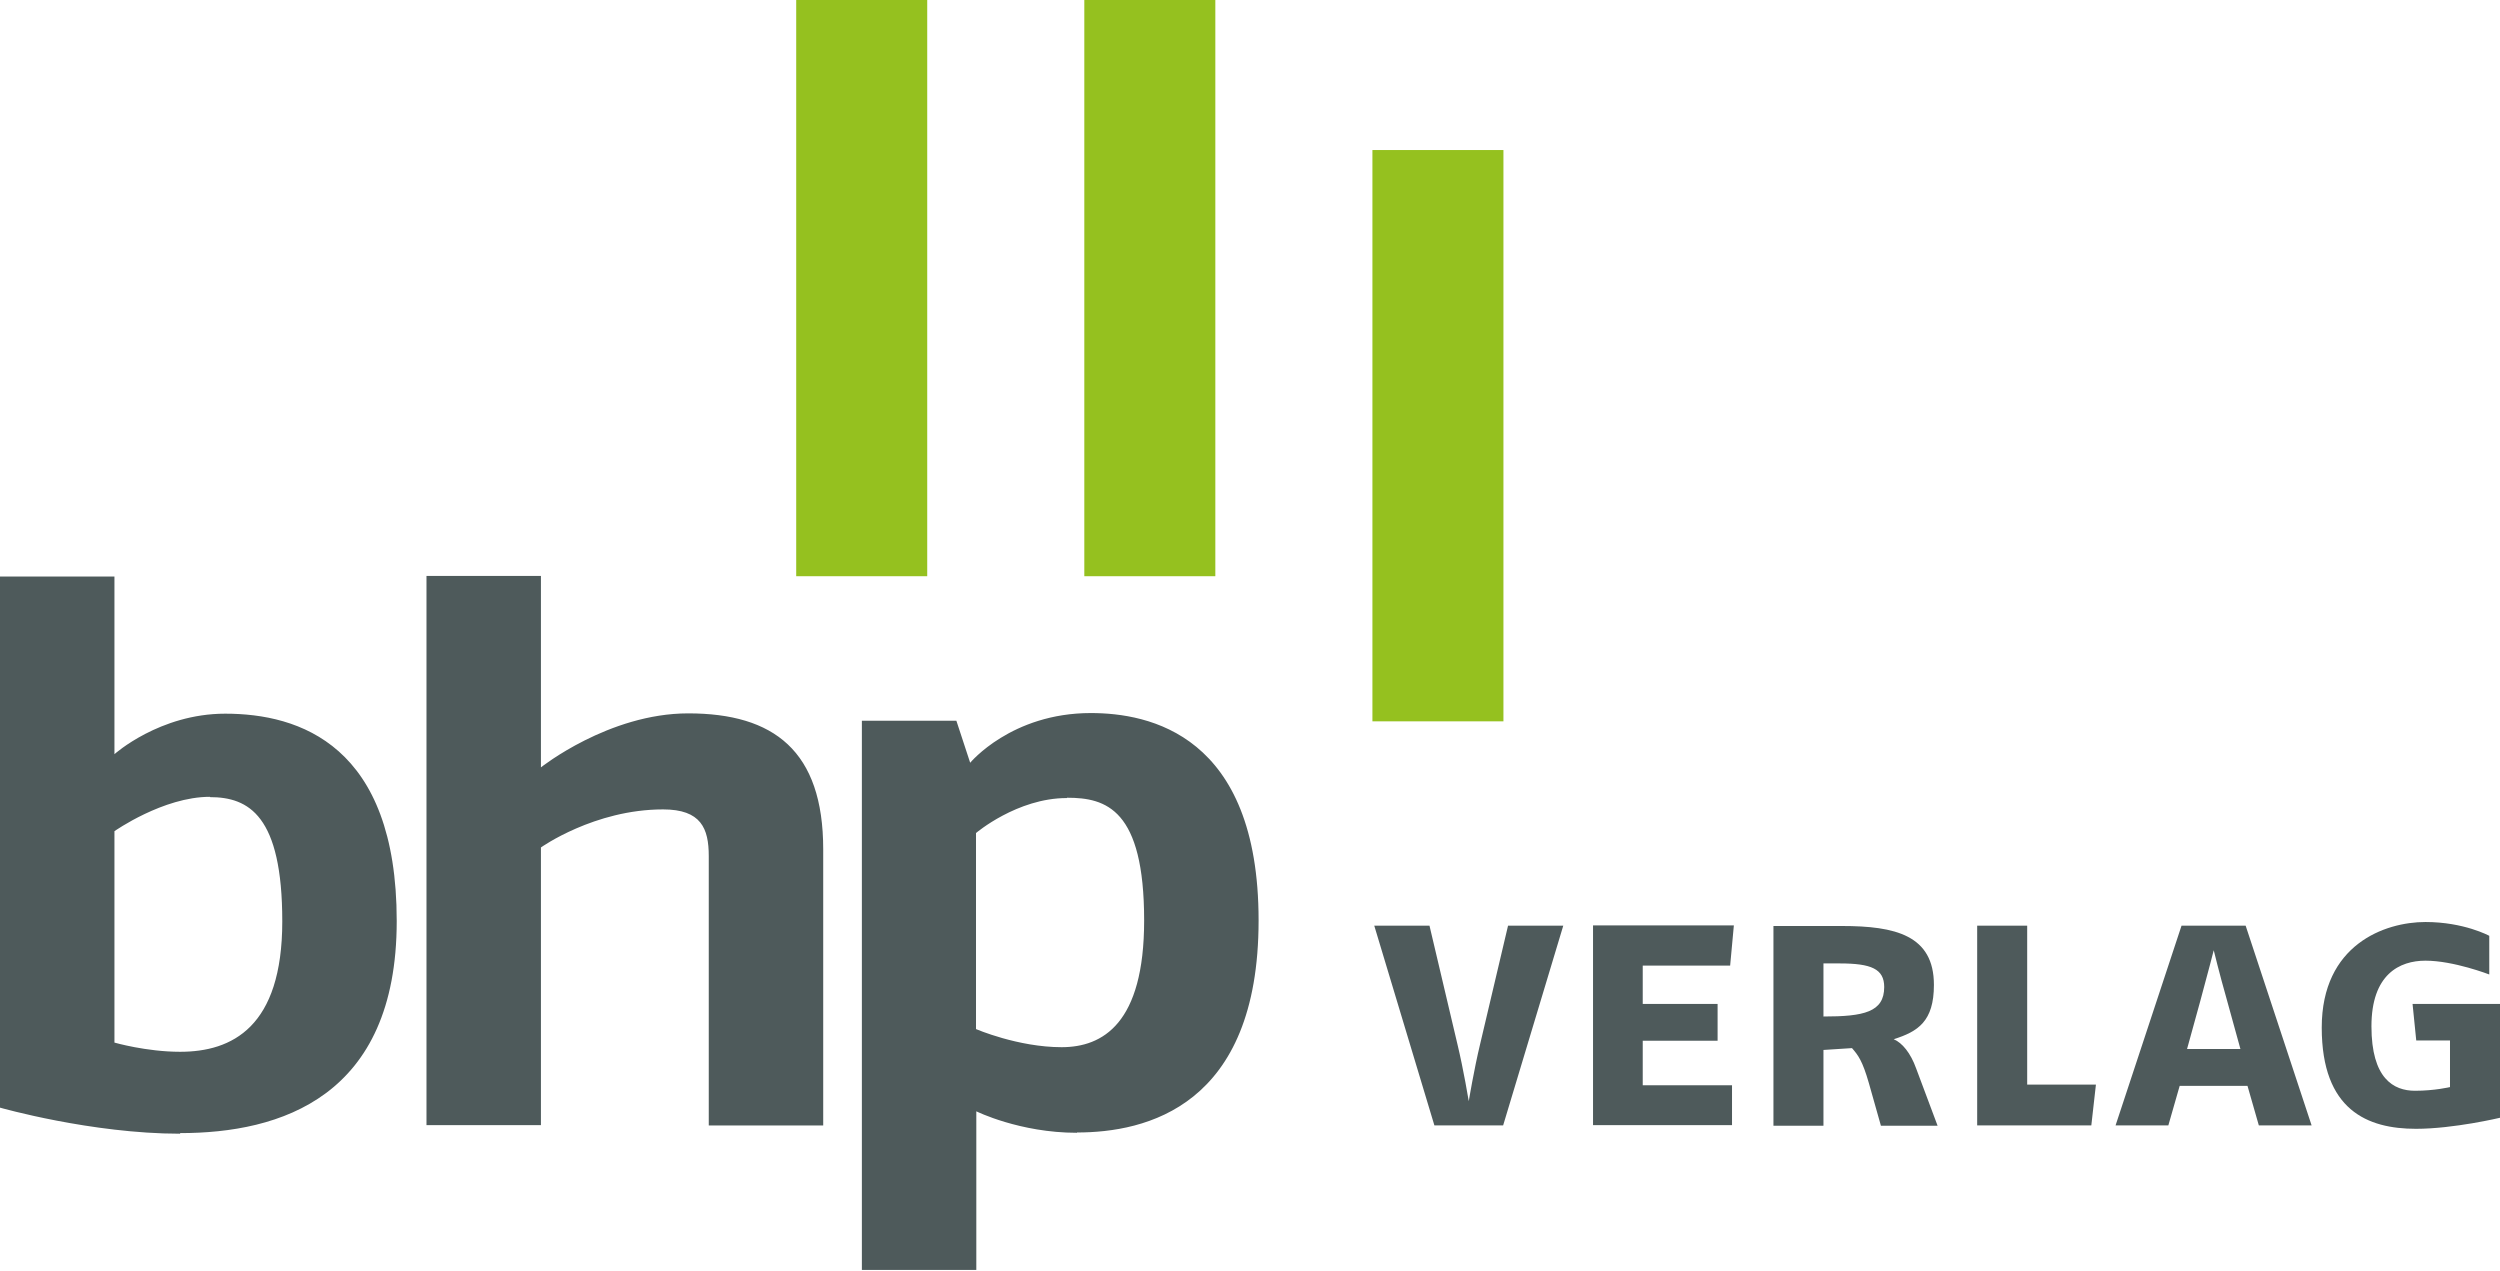 <?xml version="1.0" encoding="UTF-8"?>
<svg id="Ebene_2" data-name="Ebene 2" xmlns="http://www.w3.org/2000/svg" viewBox="0 0 81.48 41.41">
  <defs>
    <style>
      .cls-1 {
        fill: #95c11f;
      }

      .cls-2 {
        fill: #4e5a5b;
      }
    </style>
  </defs>
  <g id="Ebene_1-2" data-name="Ebene 1">
    <path class="cls-2" d="m48.98,36.68h-2.23l-1.96-6.51h1.8l.91,3.86c.2.83.37,1.86.37,1.86,0,0,.17-1.03.37-1.86l.91-3.86h1.8l-1.96,6.51Zm7.41-5.21h-2.85v1.25h2.44v1.2h-2.44v1.45h2.91v1.3h-4.53v-6.51h4.59l-.12,1.3Zm4.91,5.21l-.39-1.38c-.21-.73-.35-.91-.55-1.14l-.93.06v2.47h-1.63v-6.51h2.23c1.74,0,3,.3,3,1.92,0,1.19-.52,1.52-1.31,1.77.28.12.55.45.73.95l.7,1.87h-1.85Zm-1.35-5.28h-.52v1.73c1.31,0,1.98-.14,1.98-.96,0-.59-.42-.77-1.45-.77m8.2,5.28h-3.72v-6.51h1.63v5.18h2.24l-.15,1.33Zm5.46,0l-.37-1.29h-2.21l-.37,1.29h-1.72l2.15-6.51h2.09l2.15,6.51h-1.72Zm-1.03-4.05c-.27-.95-.44-1.66-.44-1.66,0,0-.17.67-.44,1.66l-.43,1.56h1.74l-.43-1.56Zm6.15,4.16c-1.57,0-3.07-.6-3.07-3.3s2.05-3.44,3.38-3.44c1.26,0,2.08.45,2.08.45v1.26s-1.16-.45-2.08-.45c-.84,0-1.76.44-1.76,2.14s.72,2.1,1.42,2.1c.64,0,1.14-.12,1.14-.12v-1.52h-1.1l-.12-1.19h2.85v3.71s-1.51.36-2.74.36"/>
    <path class="cls-2" d="m6.84,25.97c-1.52,0-3.11,1.12-3.11,1.12v6.89s1.04.3,2.14.3c1.69,0,3.33-.8,3.33-4.25s-1.09-4.05-2.36-4.05m-.97,10.97c-2.89,0-5.87-.85-5.87-.85v-17.31h3.73v5.79s1.47-1.32,3.61-1.32c2.41,0,5.59,1.02,5.59,6.76s-3.8,6.91-7.06,6.91m17.23-.25v-8.78c0-.9-.25-1.52-1.49-1.52-2.24,0-3.98,1.24-3.98,1.24v9.05h-3.73v-17.9h3.73v6.24s2.21-1.76,4.8-1.76c2.79,0,4.4,1.22,4.4,4.43v9h-3.73Zm11.67-10.67c-1.62,0-2.96,1.14-2.96,1.14v6.39s1.37.59,2.79.59c1.34,0,2.69-.77,2.69-4.13,0-3.63-1.24-4-2.51-4m.32,10.92c-1.87,0-3.28-.7-3.28-.7v5.17h-3.73v-17.9h3.08l.45,1.37s1.34-1.62,3.93-1.62c1.89,0,5.47.69,5.47,6.76s-3.68,6.91-5.92,6.91"/>
    <rect class="cls-1" x="25.95" width="4.27" height="18.78"/>
    <rect class="cls-1" x="35.34" width="4.27" height="18.78"/>
    <rect class="cls-1" x="44.73" y="4.89" width="4.27" height="18.62"/>
  </g>
</svg>